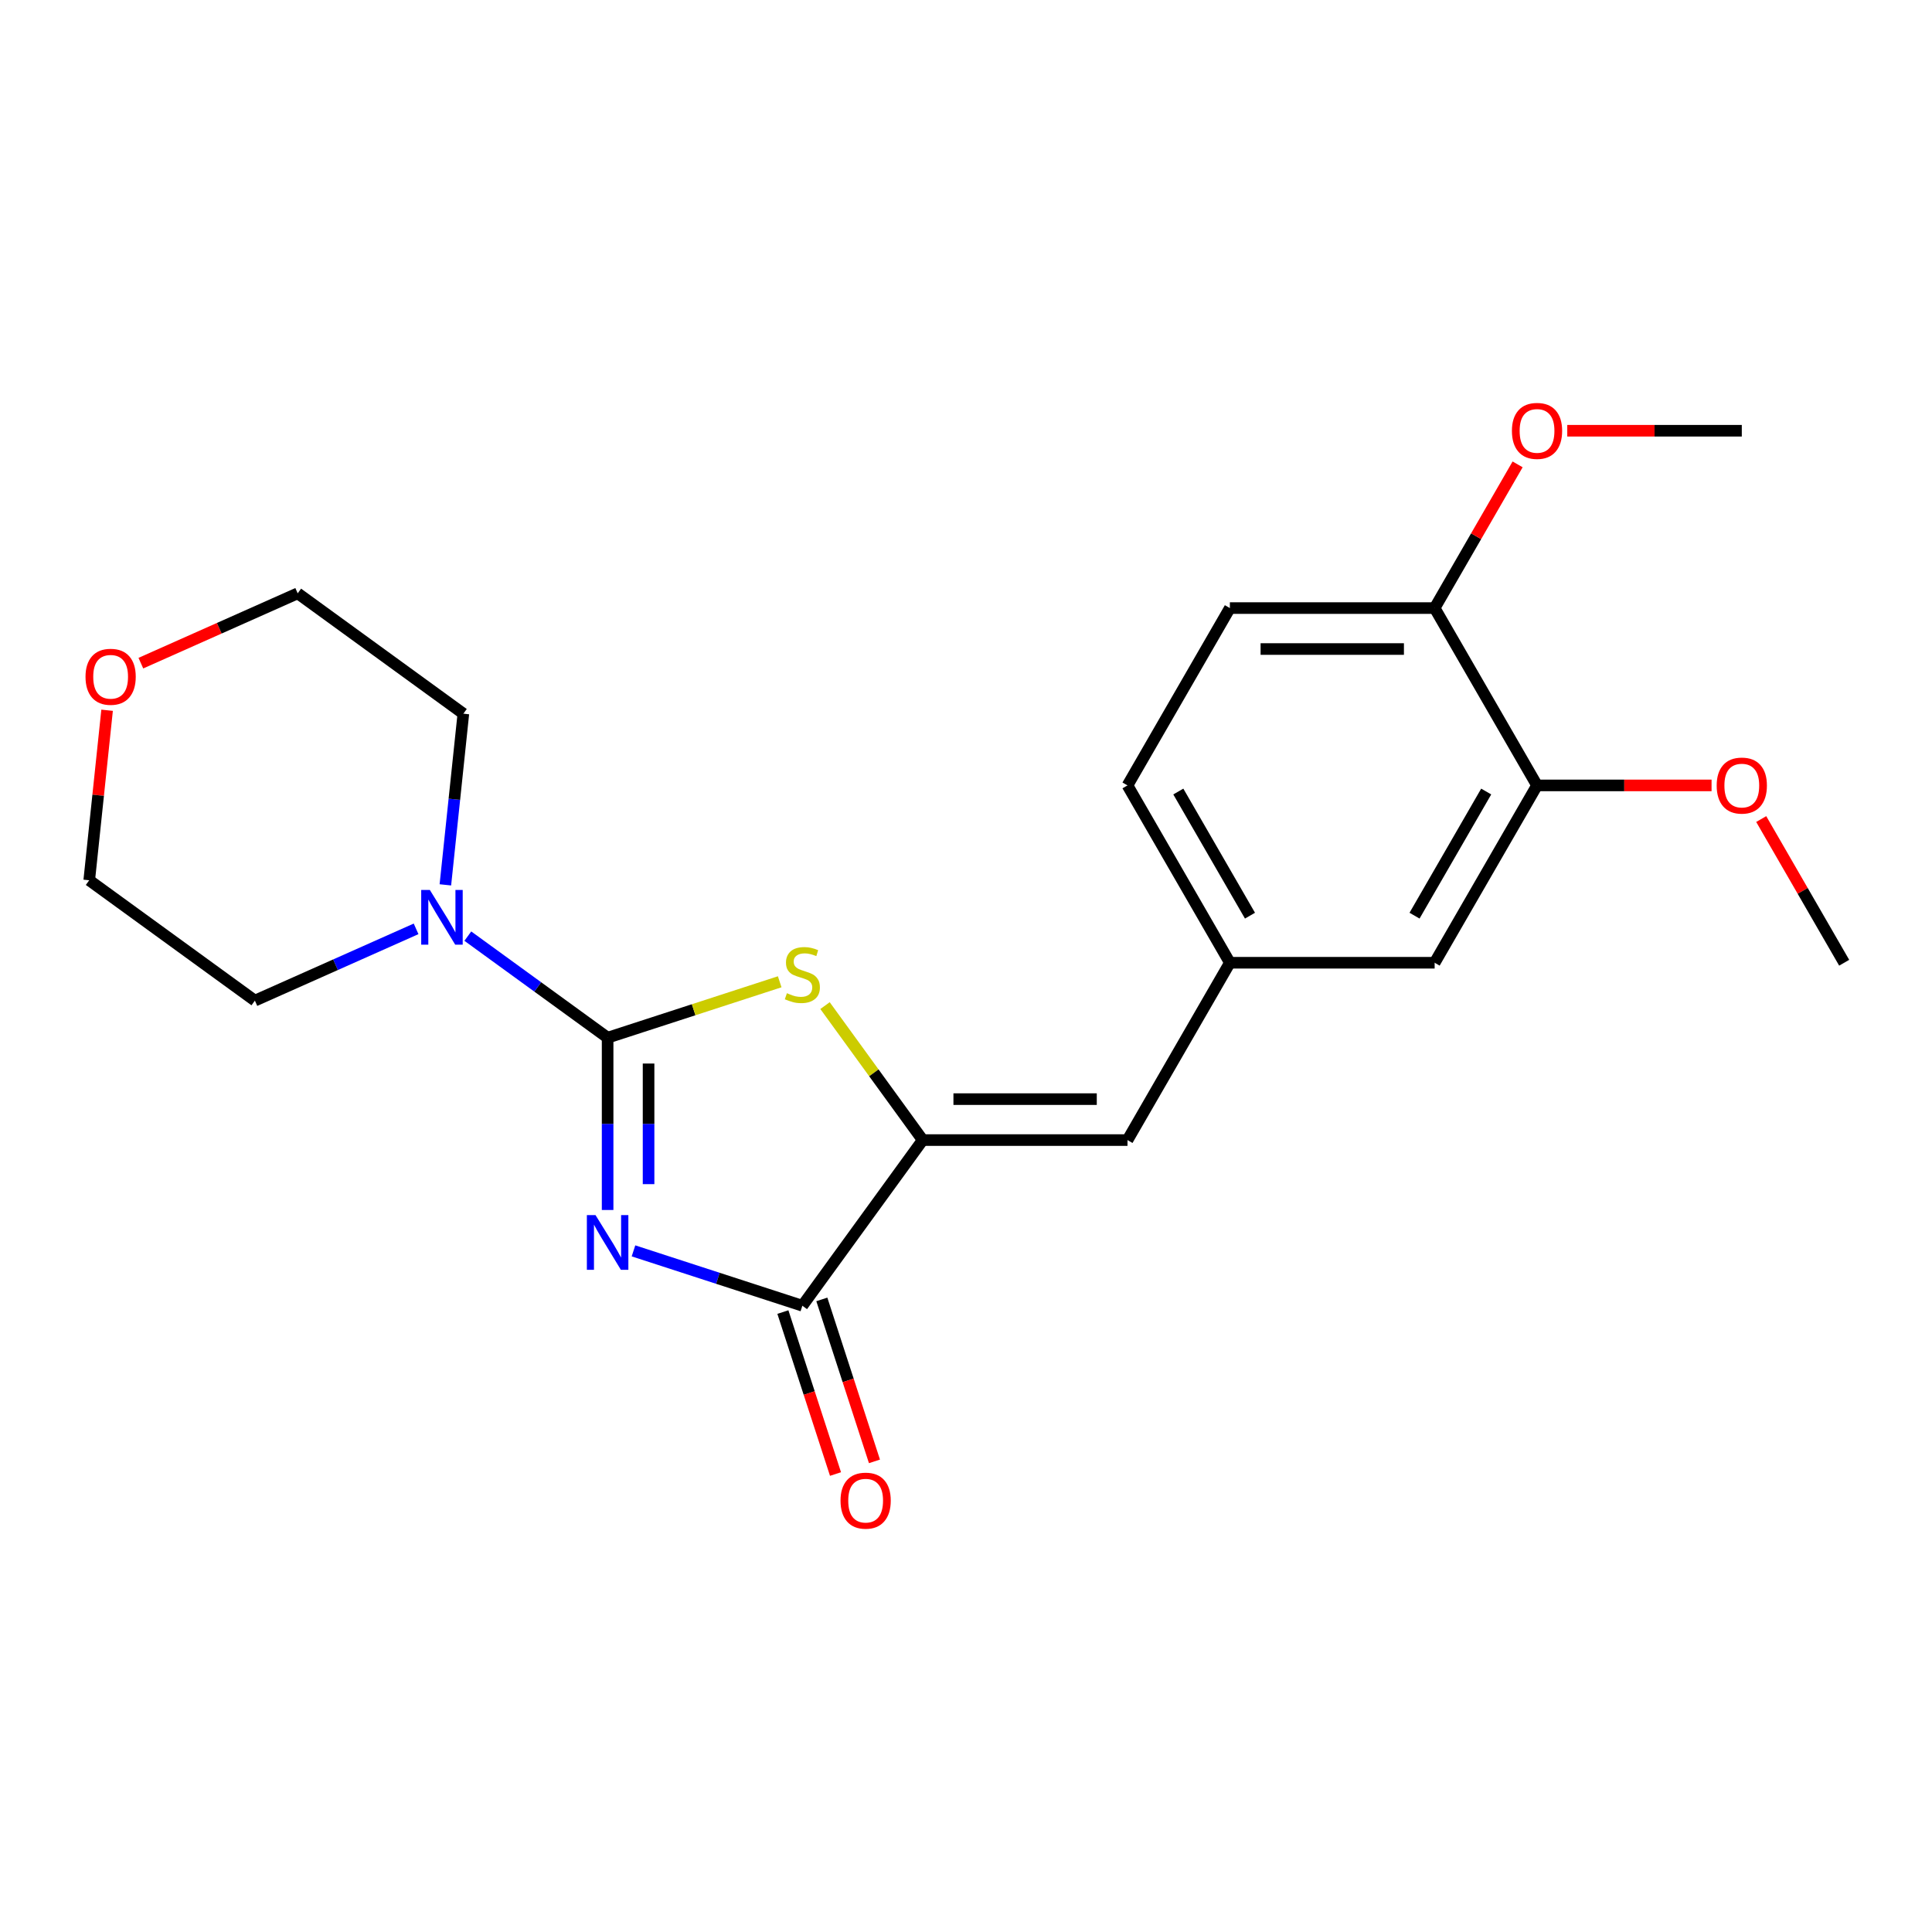<?xml version='1.0' encoding='iso-8859-1'?>
<svg version='1.1' baseProfile='full'
              xmlns='http://www.w3.org/2000/svg'
                      xmlns:rdkit='http://www.rdkit.org/xml'
                      xmlns:xlink='http://www.w3.org/1999/xlink'
                  xml:space='preserve'
width='1000px' height='1000px' viewBox='0 0 1000 1000'>
<!-- END OF HEADER -->
<rect style='opacity:1.0;fill:#FFFFFF;stroke:none' width='1000' height='1000' x='0' y='0'> </rect>
<path class='bond-0' d='M 314.501,626.288 L 314.501,581.698' style='fill:none;fill-rule:evenodd;stroke:#0000FF;stroke-width:6px;stroke-linecap:butt;stroke-linejoin:miter;stroke-opacity:1' />
<path class='bond-0' d='M 314.501,581.698 L 314.501,537.109' style='fill:none;fill-rule:evenodd;stroke:#000000;stroke-width:6px;stroke-linecap:butt;stroke-linejoin:miter;stroke-opacity:1' />
<path class='bond-0' d='M 335.699,612.911 L 335.699,581.698' style='fill:none;fill-rule:evenodd;stroke:#0000FF;stroke-width:6px;stroke-linecap:butt;stroke-linejoin:miter;stroke-opacity:1' />
<path class='bond-0' d='M 335.699,581.698 L 335.699,550.486' style='fill:none;fill-rule:evenodd;stroke:#000000;stroke-width:6px;stroke-linecap:butt;stroke-linejoin:miter;stroke-opacity:1' />
<path class='bond-2' d='M 327.891,647.448 L 371.596,661.649' style='fill:none;fill-rule:evenodd;stroke:#0000FF;stroke-width:6px;stroke-linecap:butt;stroke-linejoin:miter;stroke-opacity:1' />
<path class='bond-2' d='M 371.596,661.649 L 415.302,675.849' style='fill:none;fill-rule:evenodd;stroke:#000000;stroke-width:6px;stroke-linecap:butt;stroke-linejoin:miter;stroke-opacity:1' />
<path class='bond-1' d='M 314.501,537.109 L 359.037,522.639' style='fill:none;fill-rule:evenodd;stroke:#000000;stroke-width:6px;stroke-linecap:butt;stroke-linejoin:miter;stroke-opacity:1' />
<path class='bond-1' d='M 359.037,522.639 L 403.572,508.169' style='fill:none;fill-rule:evenodd;stroke:#CCCC00;stroke-width:6px;stroke-linecap:butt;stroke-linejoin:miter;stroke-opacity:1' />
<path class='bond-4' d='M 314.501,537.109 L 278.323,510.824' style='fill:none;fill-rule:evenodd;stroke:#000000;stroke-width:6px;stroke-linecap:butt;stroke-linejoin:miter;stroke-opacity:1' />
<path class='bond-4' d='M 278.323,510.824 L 242.145,484.539' style='fill:none;fill-rule:evenodd;stroke:#0000FF;stroke-width:6px;stroke-linecap:butt;stroke-linejoin:miter;stroke-opacity:1' />
<path class='bond-22' d='M 427.031,520.502 L 452.316,555.303' style='fill:none;fill-rule:evenodd;stroke:#CCCC00;stroke-width:6px;stroke-linecap:butt;stroke-linejoin:miter;stroke-opacity:1' />
<path class='bond-22' d='M 452.316,555.303 L 477.6,590.103' style='fill:none;fill-rule:evenodd;stroke:#000000;stroke-width:6px;stroke-linecap:butt;stroke-linejoin:miter;stroke-opacity:1' />
<path class='bond-3' d='M 415.302,675.849 L 477.6,590.103' style='fill:none;fill-rule:evenodd;stroke:#000000;stroke-width:6px;stroke-linecap:butt;stroke-linejoin:miter;stroke-opacity:1' />
<path class='bond-8' d='M 405.222,679.125 L 418.841,721.04' style='fill:none;fill-rule:evenodd;stroke:#000000;stroke-width:6px;stroke-linecap:butt;stroke-linejoin:miter;stroke-opacity:1' />
<path class='bond-8' d='M 418.841,721.04 L 432.46,762.955' style='fill:none;fill-rule:evenodd;stroke:#FF0000;stroke-width:6px;stroke-linecap:butt;stroke-linejoin:miter;stroke-opacity:1' />
<path class='bond-8' d='M 425.382,672.574 L 439.001,714.49' style='fill:none;fill-rule:evenodd;stroke:#000000;stroke-width:6px;stroke-linecap:butt;stroke-linejoin:miter;stroke-opacity:1' />
<path class='bond-8' d='M 439.001,714.49 L 452.62,756.405' style='fill:none;fill-rule:evenodd;stroke:#FF0000;stroke-width:6px;stroke-linecap:butt;stroke-linejoin:miter;stroke-opacity:1' />
<path class='bond-5' d='M 477.6,590.103 L 583.588,590.103' style='fill:none;fill-rule:evenodd;stroke:#000000;stroke-width:6px;stroke-linecap:butt;stroke-linejoin:miter;stroke-opacity:1' />
<path class='bond-5' d='M 493.498,568.906 L 567.69,568.906' style='fill:none;fill-rule:evenodd;stroke:#000000;stroke-width:6px;stroke-linecap:butt;stroke-linejoin:miter;stroke-opacity:1' />
<path class='bond-16' d='M 215.366,480.773 L 173.648,499.347' style='fill:none;fill-rule:evenodd;stroke:#0000FF;stroke-width:6px;stroke-linecap:butt;stroke-linejoin:miter;stroke-opacity:1' />
<path class='bond-16' d='M 173.648,499.347 L 131.93,517.92' style='fill:none;fill-rule:evenodd;stroke:#000000;stroke-width:6px;stroke-linecap:butt;stroke-linejoin:miter;stroke-opacity:1' />
<path class='bond-17' d='M 230.522,458.002 L 235.178,413.703' style='fill:none;fill-rule:evenodd;stroke:#0000FF;stroke-width:6px;stroke-linecap:butt;stroke-linejoin:miter;stroke-opacity:1' />
<path class='bond-17' d='M 235.178,413.703 L 239.834,369.404' style='fill:none;fill-rule:evenodd;stroke:#000000;stroke-width:6px;stroke-linecap:butt;stroke-linejoin:miter;stroke-opacity:1' />
<path class='bond-7' d='M 583.588,590.103 L 636.582,498.315' style='fill:none;fill-rule:evenodd;stroke:#000000;stroke-width:6px;stroke-linecap:butt;stroke-linejoin:miter;stroke-opacity:1' />
<path class='bond-6' d='M 795.564,406.527 L 742.57,498.315' style='fill:none;fill-rule:evenodd;stroke:#000000;stroke-width:6px;stroke-linecap:butt;stroke-linejoin:miter;stroke-opacity:1' />
<path class='bond-6' d='M 769.257,409.696 L 732.161,473.948' style='fill:none;fill-rule:evenodd;stroke:#000000;stroke-width:6px;stroke-linecap:butt;stroke-linejoin:miter;stroke-opacity:1' />
<path class='bond-14' d='M 795.564,406.527 L 840.733,406.527' style='fill:none;fill-rule:evenodd;stroke:#000000;stroke-width:6px;stroke-linecap:butt;stroke-linejoin:miter;stroke-opacity:1' />
<path class='bond-14' d='M 840.733,406.527 L 885.902,406.527' style='fill:none;fill-rule:evenodd;stroke:#FF0000;stroke-width:6px;stroke-linecap:butt;stroke-linejoin:miter;stroke-opacity:1' />
<path class='bond-24' d='M 795.564,406.527 L 742.57,314.739' style='fill:none;fill-rule:evenodd;stroke:#000000;stroke-width:6px;stroke-linecap:butt;stroke-linejoin:miter;stroke-opacity:1' />
<path class='bond-9' d='M 636.582,498.315 L 742.57,498.315' style='fill:none;fill-rule:evenodd;stroke:#000000;stroke-width:6px;stroke-linecap:butt;stroke-linejoin:miter;stroke-opacity:1' />
<path class='bond-13' d='M 636.582,498.315 L 583.588,406.527' style='fill:none;fill-rule:evenodd;stroke:#000000;stroke-width:6px;stroke-linecap:butt;stroke-linejoin:miter;stroke-opacity:1' />
<path class='bond-13' d='M 646.99,473.948 L 609.895,409.696' style='fill:none;fill-rule:evenodd;stroke:#000000;stroke-width:6px;stroke-linecap:butt;stroke-linejoin:miter;stroke-opacity:1' />
<path class='bond-10' d='M 742.57,314.739 L 636.582,314.739' style='fill:none;fill-rule:evenodd;stroke:#000000;stroke-width:6px;stroke-linecap:butt;stroke-linejoin:miter;stroke-opacity:1' />
<path class='bond-10' d='M 726.671,335.936 L 652.48,335.936' style='fill:none;fill-rule:evenodd;stroke:#000000;stroke-width:6px;stroke-linecap:butt;stroke-linejoin:miter;stroke-opacity:1' />
<path class='bond-15' d='M 742.57,314.739 L 764.041,277.549' style='fill:none;fill-rule:evenodd;stroke:#000000;stroke-width:6px;stroke-linecap:butt;stroke-linejoin:miter;stroke-opacity:1' />
<path class='bond-15' d='M 764.041,277.549 L 785.512,240.36' style='fill:none;fill-rule:evenodd;stroke:#FF0000;stroke-width:6px;stroke-linecap:butt;stroke-linejoin:miter;stroke-opacity:1' />
<path class='bond-11' d='M 72.913,343.247 L 113.5,325.177' style='fill:none;fill-rule:evenodd;stroke:#FF0000;stroke-width:6px;stroke-linecap:butt;stroke-linejoin:miter;stroke-opacity:1' />
<path class='bond-11' d='M 113.5,325.177 L 154.088,307.106' style='fill:none;fill-rule:evenodd;stroke:#000000;stroke-width:6px;stroke-linecap:butt;stroke-linejoin:miter;stroke-opacity:1' />
<path class='bond-23' d='M 55.433,367.625 L 50.809,411.624' style='fill:none;fill-rule:evenodd;stroke:#FF0000;stroke-width:6px;stroke-linecap:butt;stroke-linejoin:miter;stroke-opacity:1' />
<path class='bond-23' d='M 50.809,411.624 L 46.184,455.622' style='fill:none;fill-rule:evenodd;stroke:#000000;stroke-width:6px;stroke-linecap:butt;stroke-linejoin:miter;stroke-opacity:1' />
<path class='bond-12' d='M 636.582,314.739 L 583.588,406.527' style='fill:none;fill-rule:evenodd;stroke:#000000;stroke-width:6px;stroke-linecap:butt;stroke-linejoin:miter;stroke-opacity:1' />
<path class='bond-20' d='M 911.603,423.937 L 933.074,461.126' style='fill:none;fill-rule:evenodd;stroke:#FF0000;stroke-width:6px;stroke-linecap:butt;stroke-linejoin:miter;stroke-opacity:1' />
<path class='bond-20' d='M 933.074,461.126 L 954.545,498.315' style='fill:none;fill-rule:evenodd;stroke:#000000;stroke-width:6px;stroke-linecap:butt;stroke-linejoin:miter;stroke-opacity:1' />
<path class='bond-21' d='M 811.213,222.95 L 856.382,222.95' style='fill:none;fill-rule:evenodd;stroke:#FF0000;stroke-width:6px;stroke-linecap:butt;stroke-linejoin:miter;stroke-opacity:1' />
<path class='bond-21' d='M 856.382,222.95 L 901.552,222.95' style='fill:none;fill-rule:evenodd;stroke:#000000;stroke-width:6px;stroke-linecap:butt;stroke-linejoin:miter;stroke-opacity:1' />
<path class='bond-19' d='M 131.93,517.92 L 46.184,455.622' style='fill:none;fill-rule:evenodd;stroke:#000000;stroke-width:6px;stroke-linecap:butt;stroke-linejoin:miter;stroke-opacity:1' />
<path class='bond-18' d='M 239.834,369.404 L 154.088,307.106' style='fill:none;fill-rule:evenodd;stroke:#000000;stroke-width:6px;stroke-linecap:butt;stroke-linejoin:miter;stroke-opacity:1' />
<path  class='atom-0' d='M 308.241 628.937
L 317.521 643.937
Q 318.441 645.417, 319.921 648.097
Q 321.401 650.777, 321.481 650.937
L 321.481 628.937
L 325.241 628.937
L 325.241 657.257
L 321.361 657.257
L 311.401 640.857
Q 310.241 638.937, 309.001 636.737
Q 307.801 634.537, 307.441 633.857
L 307.441 657.257
L 303.761 657.257
L 303.761 628.937
L 308.241 628.937
' fill='#0000FF'/>
<path  class='atom-2' d='M 407.302 514.077
Q 407.622 514.197, 408.942 514.757
Q 410.262 515.317, 411.702 515.677
Q 413.182 515.997, 414.622 515.997
Q 417.302 515.997, 418.862 514.717
Q 420.422 513.397, 420.422 511.117
Q 420.422 509.557, 419.622 508.597
Q 418.862 507.637, 417.662 507.117
Q 416.462 506.597, 414.462 505.997
Q 411.942 505.237, 410.422 504.517
Q 408.942 503.797, 407.862 502.277
Q 406.822 500.757, 406.822 498.197
Q 406.822 494.637, 409.222 492.437
Q 411.662 490.237, 416.462 490.237
Q 419.742 490.237, 423.462 491.797
L 422.542 494.877
Q 419.142 493.477, 416.582 493.477
Q 413.822 493.477, 412.302 494.637
Q 410.782 495.757, 410.822 497.717
Q 410.822 499.237, 411.582 500.157
Q 412.382 501.077, 413.502 501.597
Q 414.662 502.117, 416.582 502.717
Q 419.142 503.517, 420.662 504.317
Q 422.182 505.117, 423.262 506.757
Q 424.382 508.357, 424.382 511.117
Q 424.382 515.037, 421.742 517.157
Q 419.142 519.237, 414.782 519.237
Q 412.262 519.237, 410.342 518.677
Q 408.462 518.157, 406.222 517.237
L 407.302 514.077
' fill='#CCCC00'/>
<path  class='atom-5' d='M 222.495 460.651
L 231.775 475.651
Q 232.695 477.131, 234.175 479.811
Q 235.655 482.491, 235.735 482.651
L 235.735 460.651
L 239.495 460.651
L 239.495 488.971
L 235.615 488.971
L 225.655 472.571
Q 224.495 470.651, 223.255 468.451
Q 222.055 466.251, 221.695 465.571
L 221.695 488.971
L 218.015 488.971
L 218.015 460.651
L 222.495 460.651
' fill='#0000FF'/>
<path  class='atom-9' d='M 435.054 776.73
Q 435.054 769.93, 438.414 766.13
Q 441.774 762.33, 448.054 762.33
Q 454.334 762.33, 457.694 766.13
Q 461.054 769.93, 461.054 776.73
Q 461.054 783.61, 457.654 787.53
Q 454.254 791.41, 448.054 791.41
Q 441.814 791.41, 438.414 787.53
Q 435.054 783.65, 435.054 776.73
M 448.054 788.21
Q 452.374 788.21, 454.694 785.33
Q 457.054 782.41, 457.054 776.73
Q 457.054 771.17, 454.694 768.37
Q 452.374 765.53, 448.054 765.53
Q 443.734 765.53, 441.374 768.33
Q 439.054 771.13, 439.054 776.73
Q 439.054 782.45, 441.374 785.33
Q 443.734 788.21, 448.054 788.21
' fill='#FF0000'/>
<path  class='atom-12' d='M 44.263 350.295
Q 44.263 343.495, 47.623 339.695
Q 50.983 335.895, 57.263 335.895
Q 63.543 335.895, 66.903 339.695
Q 70.263 343.495, 70.263 350.295
Q 70.263 357.175, 66.863 361.095
Q 63.463 364.975, 57.263 364.975
Q 51.023 364.975, 47.623 361.095
Q 44.263 357.215, 44.263 350.295
M 57.263 361.775
Q 61.583 361.775, 63.903 358.895
Q 66.263 355.975, 66.263 350.295
Q 66.263 344.735, 63.903 341.935
Q 61.583 339.095, 57.263 339.095
Q 52.943 339.095, 50.583 341.895
Q 48.263 344.695, 48.263 350.295
Q 48.263 356.015, 50.583 358.895
Q 52.943 361.775, 57.263 361.775
' fill='#FF0000'/>
<path  class='atom-15' d='M 888.552 406.607
Q 888.552 399.807, 891.912 396.007
Q 895.272 392.207, 901.552 392.207
Q 907.832 392.207, 911.192 396.007
Q 914.552 399.807, 914.552 406.607
Q 914.552 413.487, 911.152 417.407
Q 907.752 421.287, 901.552 421.287
Q 895.312 421.287, 891.912 417.407
Q 888.552 413.527, 888.552 406.607
M 901.552 418.087
Q 905.872 418.087, 908.192 415.207
Q 910.552 412.287, 910.552 406.607
Q 910.552 401.047, 908.192 398.247
Q 905.872 395.407, 901.552 395.407
Q 897.232 395.407, 894.872 398.207
Q 892.552 401.007, 892.552 406.607
Q 892.552 412.327, 894.872 415.207
Q 897.232 418.087, 901.552 418.087
' fill='#FF0000'/>
<path  class='atom-16' d='M 782.564 223.03
Q 782.564 216.23, 785.924 212.43
Q 789.284 208.63, 795.564 208.63
Q 801.844 208.63, 805.204 212.43
Q 808.564 216.23, 808.564 223.03
Q 808.564 229.91, 805.164 233.83
Q 801.764 237.71, 795.564 237.71
Q 789.324 237.71, 785.924 233.83
Q 782.564 229.95, 782.564 223.03
M 795.564 234.51
Q 799.884 234.51, 802.204 231.63
Q 804.564 228.71, 804.564 223.03
Q 804.564 217.47, 802.204 214.67
Q 799.884 211.83, 795.564 211.83
Q 791.244 211.83, 788.884 214.63
Q 786.564 217.43, 786.564 223.03
Q 786.564 228.75, 788.884 231.63
Q 791.244 234.51, 795.564 234.51
' fill='#FF0000'/>
</svg>
